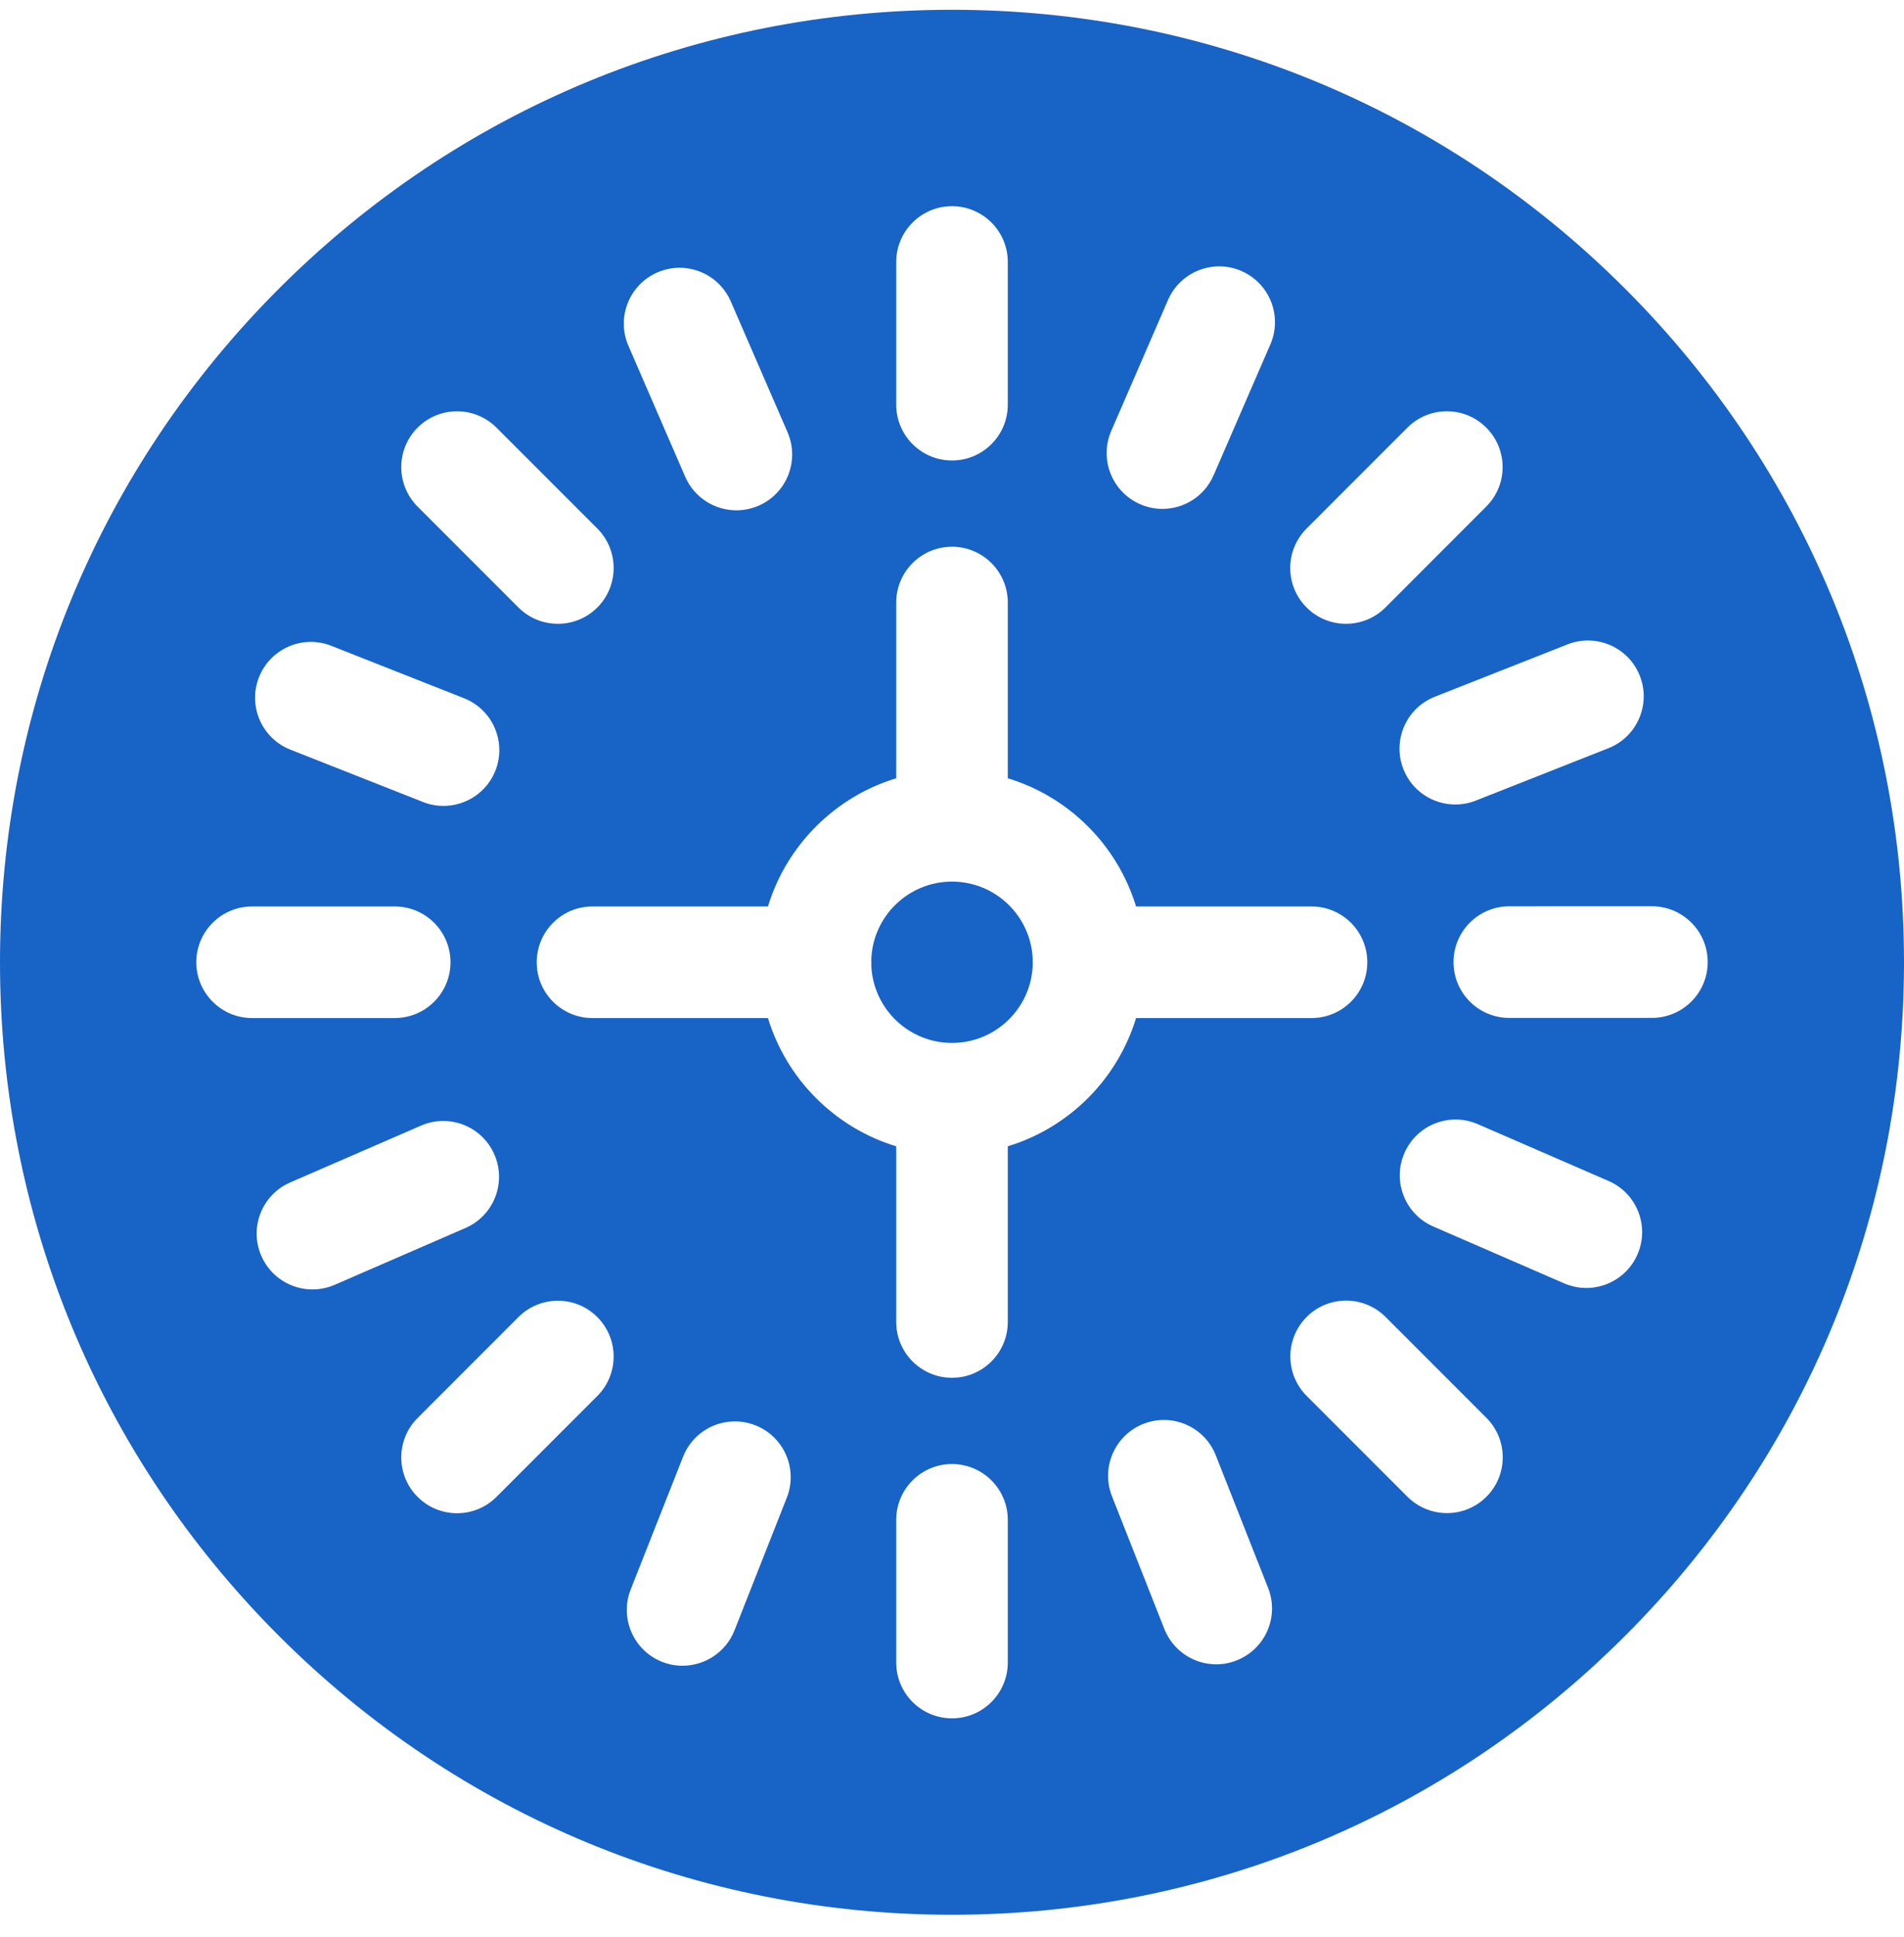 <svg xmlns="http://www.w3.org/2000/svg" width="60" height="61" viewBox="0 0 60 61" fill="none"><g clip-path="url(#clip0_1127_2325)"><path d="M30 27.767C28.628 27.767 27.506 28.857 27.457 30.215C27.459 30.246 27.459 30.277 27.459 30.308C27.459 30.338 27.459 30.37 27.457 30.4C27.506 31.759 28.628 32.848 30 32.848C31.372 32.848 32.494 31.759 32.543 30.4C32.541 30.37 32.541 30.338 32.541 30.308C32.541 30.277 32.541 30.246 32.543 30.215C32.494 28.857 31.372 27.767 30 27.767Z" fill="#1863C6"></path><path d="M51.213 9.094C45.547 3.428 38.013 0.308 30 0.308C21.987 0.308 14.453 3.428 8.787 9.094C3.121 14.76 0 22.294 0 30.308C0 38.321 3.121 45.855 8.787 51.521C14.453 57.187 21.987 60.308 30 60.308C38.013 60.308 45.547 57.187 51.213 51.521C56.879 45.855 60 38.321 60 30.308C60 22.294 56.879 14.76 51.213 9.094ZM51.675 21.285C52.031 22.189 51.588 23.21 50.685 23.566L46.506 25.216C46.294 25.299 46.076 25.339 45.86 25.339C45.159 25.339 44.497 24.917 44.225 24.226C43.869 23.322 44.312 22.301 45.215 21.945L49.395 20.296C50.298 19.94 51.319 20.383 51.675 21.285ZM41.174 16.647L44.351 13.469C45.038 12.782 46.151 12.782 46.836 13.469C47.523 14.156 47.523 15.269 46.836 15.954L43.659 19.133C43.316 19.476 42.866 19.647 42.416 19.647C41.966 19.647 41.516 19.476 41.174 19.133C40.487 18.446 40.487 17.333 41.174 16.647ZM35.019 13.57L36.807 9.448C37.194 8.558 38.229 8.149 39.12 8.535C40.01 8.921 40.419 9.957 40.032 10.848L38.244 14.969C37.957 15.632 37.31 16.028 36.63 16.028C36.397 16.028 36.159 15.981 35.932 15.882C35.041 15.495 34.632 14.46 35.019 13.57ZM28.242 8.252C28.242 7.281 29.03 6.494 30 6.494C30.97 6.494 31.758 7.281 31.758 8.252V12.746C31.758 13.716 30.97 14.504 30 14.504C29.03 14.504 28.242 13.716 28.242 12.746V8.252ZM20.716 8.58C21.607 8.193 22.642 8.602 23.029 9.493L24.818 13.615C25.203 14.506 24.796 15.541 23.905 15.928C23.677 16.026 23.44 16.073 23.206 16.073C22.527 16.073 21.88 15.677 21.592 15.015L19.803 10.892C19.417 10.001 19.826 8.967 20.716 8.58ZM13.159 13.469C13.846 12.783 14.959 12.783 15.646 13.469L18.823 16.646C19.509 17.333 19.509 18.446 18.824 19.133C18.48 19.476 18.03 19.647 17.581 19.647C17.131 19.647 16.68 19.476 16.337 19.133L13.16 15.956C12.473 15.269 12.473 14.156 13.159 13.469ZM8.161 21.331C8.518 20.427 9.539 19.985 10.441 20.341L14.621 21.991C15.525 22.347 15.968 23.368 15.612 24.271C15.339 24.962 14.677 25.383 13.976 25.383C13.761 25.383 13.543 25.345 13.331 25.26L9.151 23.611C8.248 23.255 7.805 22.235 8.161 21.331ZM6.186 30.308C6.186 29.337 6.974 28.55 7.944 28.55H12.438C13.409 28.55 14.196 29.336 14.196 30.308C14.196 31.278 13.41 32.065 12.438 32.065H7.944C6.974 32.065 6.188 31.279 6.186 30.308ZM9.847 40.612C9.168 40.612 8.521 40.216 8.234 39.554C7.847 38.663 8.256 37.627 9.146 37.242L13.268 35.452C14.159 35.065 15.193 35.473 15.58 36.364C15.967 37.255 15.559 38.29 14.668 38.677L10.546 40.467C10.318 40.565 10.081 40.612 9.847 40.612ZM18.823 43.968L15.646 47.146C15.302 47.49 14.852 47.661 14.402 47.661C13.952 47.661 13.504 47.49 13.16 47.146C12.473 46.46 12.473 45.346 13.16 44.661L16.337 41.483C17.024 40.796 18.137 40.796 18.823 41.483C19.509 42.169 19.509 43.283 18.823 43.968ZM24.794 47.172L23.145 51.352C22.872 52.042 22.209 52.464 21.509 52.464C21.294 52.464 21.076 52.426 20.864 52.341C19.962 51.985 19.518 50.964 19.875 50.061L21.525 45.882C21.881 44.978 22.902 44.535 23.805 44.892C24.708 45.248 25.151 46.27 24.794 47.172ZM31.758 52.364C31.758 53.334 30.97 54.121 30 54.121C29.03 54.121 28.242 53.334 28.242 52.364V47.869C28.242 46.899 29.03 46.111 30 46.111C30.97 46.111 31.758 46.899 31.758 47.869V52.364ZM31.758 36.104V41.637C31.758 42.608 30.97 43.395 30 43.395C29.03 43.395 28.242 42.608 28.242 41.637V36.104C26.312 35.518 24.788 33.994 24.2 32.065H18.67C17.7 32.065 16.913 31.278 16.913 30.308C16.913 29.337 17.7 28.55 18.67 28.55H24.2C24.788 26.621 26.312 25.098 28.242 24.512V18.978C28.242 18.008 29.03 17.22 30 17.22C30.97 17.22 31.758 18.008 31.758 18.978V24.512C33.688 25.098 35.212 26.621 35.8 28.55H41.33C42.3 28.55 43.087 29.337 43.087 30.308C43.087 31.278 42.3 32.065 41.33 32.065H35.8C35.212 33.994 33.688 35.518 31.758 36.104ZM38.972 52.295C38.761 52.38 38.542 52.42 38.327 52.42C37.627 52.42 36.965 51.998 36.691 51.306L35.041 47.126C34.685 46.224 35.128 45.203 36.032 44.846C36.935 44.49 37.956 44.933 38.312 45.836L39.962 50.015C40.318 50.919 39.875 51.939 38.972 52.295ZM46.841 47.142C46.498 47.485 46.048 47.657 45.598 47.657C45.148 47.657 44.698 47.485 44.354 47.143L41.177 43.966C40.491 43.279 40.491 42.166 41.176 41.479C41.863 40.792 42.976 40.792 43.663 41.479L46.84 44.656C47.527 45.343 47.527 46.456 46.841 47.142ZM51.602 39.508C51.315 40.171 50.668 40.566 49.99 40.566C49.755 40.566 49.519 40.519 49.29 40.421L45.169 38.631C44.278 38.245 43.869 37.21 44.256 36.319C44.643 35.429 45.677 35.02 46.568 35.406L50.691 37.196C51.581 37.583 51.989 38.617 51.602 39.508ZM52.056 32.06L47.562 32.061C46.591 32.061 45.804 31.274 45.804 30.303C45.804 29.333 46.591 28.545 47.562 28.545L52.055 28.544C53.026 28.544 53.814 29.331 53.814 30.302C53.814 31.273 53.026 32.06 52.056 32.06Z" fill="#1863C6"></path></g><defs><clipPath id="clip0_1127_2325"><rect width="60" height="60" fill="white" transform="translate(0 0.308)"></rect></clipPath></defs></svg>